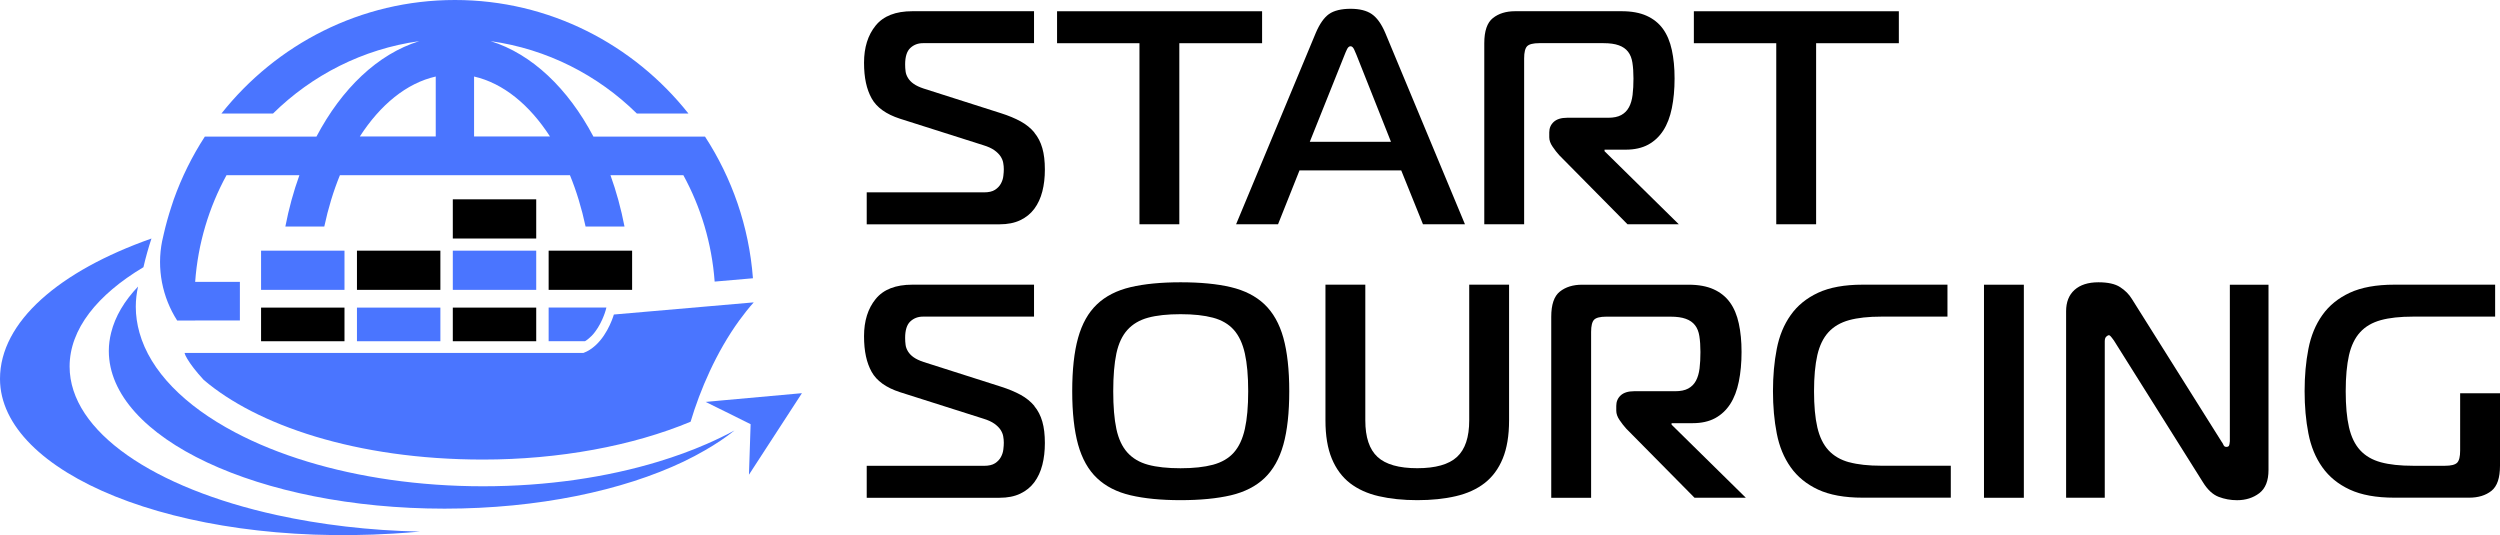 <svg preserveAspectRatio="none" width="100%" height="100%" overflow="visible" style="display: block;" viewBox="0 0 313 67" fill="none" xmlns="http://www.w3.org/2000/svg">
<g id="Vector">
<path d="M129.507 16.592C129.054 16.048 128.48 15.58 127.789 15.2C127.093 14.82 126.269 14.475 125.311 14.171L115.633 11.083C115.105 10.907 114.687 10.709 114.385 10.492C114.083 10.282 113.851 10.036 113.683 9.767C113.521 9.498 113.416 9.229 113.381 8.948C113.341 8.667 113.323 8.375 113.323 8.071C113.323 7.106 113.538 6.416 113.967 6.012C114.397 5.609 114.925 5.404 115.552 5.404H129.46V1.404H114.229C112.134 1.404 110.608 2 109.633 3.199C108.664 4.392 108.177 5.942 108.177 7.849C108.177 9.755 108.496 11.165 109.122 12.305C109.749 13.446 110.939 14.3 112.673 14.861L123.106 18.177C123.687 18.352 124.145 18.563 124.487 18.803C124.824 19.043 125.085 19.3 125.265 19.569C125.439 19.838 125.555 20.107 125.602 20.388C125.654 20.669 125.677 20.938 125.677 21.189C125.677 21.417 125.66 21.698 125.619 22.025C125.584 22.359 125.48 22.674 125.317 22.979C125.155 23.283 124.911 23.546 124.58 23.762C124.25 23.979 123.785 24.084 123.182 24.084H108.513V28.084H125.143C126.153 28.084 127.012 27.915 127.737 27.57C128.456 27.23 129.042 26.751 129.495 26.143C129.948 25.534 130.284 24.809 130.499 23.973C130.714 23.137 130.818 22.218 130.818 21.23C130.818 20.189 130.714 19.294 130.499 18.546C130.284 17.797 129.953 17.148 129.495 16.604L129.507 16.592Z" fill="black"/>
<path d="M142.661 28.078H147.651V5.41H158.014V1.409H132.344V5.41H142.661V28.078Z" fill="black"/>
<path d="M183.412 28.078L173.432 4.111C172.956 2.994 172.393 2.211 171.749 1.766C171.105 1.322 170.217 1.1 169.086 1.1C167.954 1.1 167.003 1.322 166.382 1.766C165.767 2.211 165.215 2.994 164.74 4.111L154.759 28.078H160.011L162.697 21.335H175.434L178.155 28.078H183.412ZM163.985 17.756L168.331 6.895C168.407 6.696 168.505 6.457 168.633 6.194C168.755 5.925 168.912 5.79 169.086 5.79C169.26 5.79 169.411 5.925 169.538 6.194C169.666 6.463 169.765 6.696 169.84 6.895L174.151 17.756H163.985Z" fill="black"/>
<path d="M203.941 13.434C203.715 13.855 203.396 14.177 202.978 14.405C202.56 14.633 202.015 14.744 201.336 14.744H196.195C195.464 14.744 194.907 14.919 194.53 15.259C194.153 15.604 193.967 16.042 193.967 16.575V17.183C193.967 17.563 194.106 17.961 194.385 18.364C194.663 18.774 194.936 19.125 195.214 19.429L203.762 28.078H210.185L200.889 18.931V18.738H203.535C204.644 18.738 205.578 18.528 206.349 18.113C207.121 17.692 207.748 17.101 208.241 16.341C208.734 15.575 209.088 14.645 209.315 13.539C209.541 12.434 209.657 11.194 209.657 9.825C209.657 8.457 209.541 7.316 209.315 6.264C209.088 5.211 208.717 4.328 208.201 3.614C207.684 2.901 206.999 2.357 206.158 1.977C205.317 1.597 204.272 1.404 203.036 1.404H189.69C188.559 1.404 187.631 1.69 186.911 2.263C186.192 2.831 185.832 3.883 185.832 5.41V28.078H190.822V7.311C190.822 6.55 190.95 6.041 191.199 5.784C191.449 5.533 191.959 5.404 192.714 5.404H200.767C201.545 5.404 202.183 5.492 202.676 5.673C203.17 5.848 203.553 6.117 203.831 6.474C204.11 6.831 204.29 7.287 204.377 7.843C204.464 8.398 204.51 9.059 204.51 9.825C204.51 10.592 204.475 11.27 204.4 11.884C204.324 12.492 204.174 13.007 203.947 13.428L203.941 13.434Z" fill="black"/>
<path d="M222.388 28.078H227.378V5.41H237.735V1.409H212.071V5.41H222.388V28.078Z" fill="black"/>
<path d="M129.507 50.829C129.054 50.285 128.48 49.817 127.789 49.437C127.093 49.057 126.269 48.712 125.311 48.408L115.633 45.32C115.105 45.144 114.687 44.945 114.385 44.729C114.083 44.519 113.851 44.273 113.683 44.004C113.521 43.735 113.416 43.466 113.381 43.185C113.341 42.904 113.323 42.612 113.323 42.308C113.323 41.343 113.538 40.653 113.967 40.249C114.397 39.846 114.925 39.641 115.552 39.641H129.46V35.641H114.229C112.134 35.641 110.608 36.237 109.633 37.436C108.664 38.629 108.177 40.179 108.177 42.086C108.177 43.992 108.496 45.402 109.122 46.542C109.749 47.682 110.939 48.536 112.673 49.098L123.106 52.414C123.687 52.589 124.145 52.8 124.487 53.04C124.824 53.279 125.085 53.537 125.265 53.806C125.439 54.075 125.555 54.344 125.602 54.625C125.654 54.905 125.677 55.174 125.677 55.426C125.677 55.654 125.66 55.935 125.619 56.262C125.584 56.596 125.48 56.911 125.317 57.215C125.155 57.52 124.911 57.783 124.58 57.999C124.25 58.216 123.785 58.321 123.182 58.321H108.513V62.321H125.143C126.153 62.321 127.012 62.152 127.737 61.806C128.456 61.467 129.042 60.988 129.495 60.38C129.948 59.771 130.284 59.046 130.499 58.21C130.714 57.373 130.818 56.455 130.818 55.467C130.818 54.426 130.714 53.531 130.499 52.782C130.284 52.034 129.953 51.385 129.495 50.841L129.507 50.829Z" fill="black"/>
<path d="M158.316 38.103C157.231 37.073 155.827 36.36 154.104 35.95C152.374 35.541 150.28 35.342 147.808 35.342C145.336 35.342 143.276 35.547 141.553 35.95C139.824 36.36 138.419 37.073 137.34 38.103C136.255 39.132 135.472 40.53 134.978 42.296C134.485 44.062 134.242 46.291 134.242 48.981C134.242 51.671 134.491 53.905 134.978 55.666C135.472 57.432 136.255 58.83 137.34 59.859C138.425 60.888 139.829 61.608 141.553 62.011C143.282 62.415 145.365 62.62 147.808 62.62C150.251 62.62 152.374 62.415 154.104 62.011C155.827 61.602 157.231 60.888 158.316 59.859C159.395 58.83 160.185 57.432 160.678 55.666C161.171 53.899 161.415 51.671 161.415 48.981C161.415 46.291 161.165 44.056 160.678 42.296C160.185 40.53 159.395 39.132 158.316 38.103ZM155.856 53.706C155.577 54.952 155.119 55.935 154.475 56.66C153.831 57.385 152.96 57.888 151.864 58.186C150.767 58.479 149.415 58.625 147.802 58.625C146.189 58.625 144.808 58.479 143.74 58.186C142.667 57.894 141.808 57.385 141.152 56.66C140.497 55.935 140.038 54.952 139.771 53.706C139.504 52.461 139.377 50.888 139.377 48.981C139.377 47.074 139.51 45.501 139.771 44.255C140.038 43.01 140.497 42.027 141.152 41.302C141.808 40.577 142.667 40.068 143.74 39.775C144.814 39.483 146.166 39.337 147.802 39.337C149.438 39.337 150.767 39.483 151.864 39.775C152.96 40.068 153.831 40.577 154.475 41.302C155.119 42.027 155.577 43.01 155.856 44.255C156.134 45.501 156.274 47.074 156.274 48.981C156.274 50.888 156.134 52.461 155.856 53.706Z" fill="black"/>
<path d="M183.946 52.636C183.946 54.748 183.435 56.268 182.414 57.21C181.393 58.151 179.733 58.619 177.441 58.619C175.149 58.619 173.49 58.151 172.469 57.21C171.447 56.268 170.937 54.748 170.937 52.636V35.641H165.947V52.636C165.947 54.543 166.213 56.139 166.741 57.414C167.27 58.695 168.03 59.719 169.01 60.485C169.997 61.245 171.198 61.795 172.625 62.122C174.047 62.45 175.654 62.62 177.441 62.62C179.229 62.62 180.836 62.456 182.263 62.122C183.685 61.795 184.892 61.245 185.872 60.485C186.853 59.719 187.613 58.701 188.141 57.414C188.669 56.133 188.936 54.537 188.936 52.636V35.641H183.946V52.636Z" fill="black"/>
<path d="M209.274 52.981H211.92C213.028 52.981 213.962 52.771 214.734 52.355C215.506 51.934 216.133 51.344 216.626 50.583C217.119 49.817 217.473 48.887 217.699 47.782C217.926 46.677 218.042 45.437 218.042 44.068C218.042 42.7 217.926 41.559 217.699 40.506C217.473 39.454 217.102 38.571 216.585 37.857C216.069 37.144 215.384 36.6 214.543 36.219C213.701 35.839 212.657 35.646 211.421 35.646H198.075C196.944 35.646 196.015 35.933 195.296 36.506C194.576 37.073 194.216 38.126 194.216 39.653V62.321H199.207V41.553C199.207 40.793 199.334 40.284 199.584 40.027C199.833 39.775 200.344 39.647 201.098 39.647H209.152C209.93 39.647 210.568 39.734 211.061 39.916C211.554 40.091 211.937 40.36 212.216 40.717C212.494 41.074 212.674 41.53 212.761 42.086C212.848 42.641 212.895 43.302 212.895 44.068C212.895 44.834 212.86 45.513 212.785 46.127C212.709 46.735 212.558 47.25 212.332 47.671C212.106 48.092 211.786 48.414 211.369 48.642C210.951 48.87 210.406 48.981 209.727 48.981H204.586C203.854 48.981 203.297 49.156 202.92 49.495C202.543 49.841 202.357 50.279 202.357 50.811V51.42C202.357 51.8 202.497 52.197 202.775 52.601C203.054 53.011 203.326 53.361 203.605 53.666L212.152 62.315H218.575L209.28 53.168V52.975L209.274 52.981Z" fill="black"/>
<path d="M231.515 57.876C230.442 57.584 229.583 57.081 228.927 56.373C228.271 55.66 227.807 54.701 227.529 53.496C227.25 52.291 227.117 50.788 227.117 48.981C227.117 47.174 227.256 45.676 227.529 44.466C227.807 43.261 228.271 42.302 228.927 41.588C229.583 40.875 230.442 40.378 231.515 40.08C232.589 39.787 233.929 39.641 235.542 39.641H243.822V35.641H233.204C230.935 35.641 229.078 35.98 227.627 36.652C226.183 37.325 225.034 38.255 224.192 39.454C223.345 40.647 222.765 42.056 222.451 43.682C222.132 45.308 221.976 47.074 221.976 48.975C221.976 50.876 222.132 52.648 222.451 54.268C222.765 55.894 223.345 57.303 224.192 58.496C225.034 59.689 226.183 60.625 227.627 61.298C229.078 61.97 230.935 62.309 233.204 62.309H244.24V58.309H235.548C233.935 58.309 232.594 58.163 231.521 57.87L231.515 57.876Z" fill="black"/>
<path d="M253.385 35.646H248.395V62.321H253.385V35.646Z" fill="black"/>
<path d="M279.165 55.303C279.165 55.408 279.148 55.537 279.107 55.701C279.073 55.864 278.951 55.952 278.748 55.952C278.574 55.952 278.452 55.876 278.388 55.724C278.324 55.572 278.243 55.432 278.144 55.303L266.916 37.436C266.562 36.851 266.069 36.354 265.442 35.95C264.816 35.541 263.905 35.342 262.721 35.342C261.433 35.342 260.441 35.664 259.733 36.296C259.025 36.933 258.677 37.822 258.677 38.962V62.315H263.516V42.735C263.516 42.454 263.58 42.255 263.708 42.144C263.829 42.027 263.945 41.969 264.044 41.969C264.096 41.969 264.16 42.004 264.236 42.086C264.311 42.162 264.45 42.337 264.653 42.618L275.806 60.374C276.386 61.315 277.042 61.923 277.773 62.204C278.504 62.485 279.27 62.625 280.082 62.625C281.161 62.625 282.09 62.333 282.862 61.748C283.628 61.163 284.016 60.198 284.016 58.853V35.646H279.177V55.309L279.165 55.303Z" fill="black"/>
<path d="M308.01 56.408C308.01 57.175 307.888 57.678 307.633 57.935C307.377 58.186 306.873 58.315 306.118 58.315H302.109C300.496 58.315 299.155 58.169 298.082 57.876C297.008 57.584 296.149 57.081 295.494 56.373C294.838 55.66 294.374 54.701 294.095 53.496C293.817 52.291 293.683 50.788 293.683 48.981C293.683 47.174 293.823 45.676 294.095 44.466C294.374 43.261 294.838 42.302 295.494 41.588C296.149 40.875 297.008 40.378 298.082 40.08C299.155 39.787 300.496 39.641 302.109 39.641H312.391V35.641H299.77C297.501 35.641 295.645 35.98 294.194 36.652C292.749 37.325 291.6 38.255 290.753 39.454C289.906 40.647 289.326 42.056 289.012 43.682C288.693 45.308 288.537 47.074 288.537 48.975C288.537 50.876 288.693 52.648 289.012 54.268C289.326 55.894 289.906 57.303 290.753 58.496C291.594 59.689 292.743 60.625 294.194 61.298C295.645 61.97 297.501 62.309 299.77 62.309H309.147C310.279 62.309 311.207 62.023 311.927 61.456C312.646 60.883 313 59.836 313 58.309V49.238H308.01V56.408Z" fill="black"/>
<path d="M56.691 42.723H67.135V38.512H56.691V42.723Z" fill="black"/>
<path d="M56.691 24.955V29.862H67.135V24.955H56.691Z" fill="black"/>
<path d="M68.69 31.383V36.29H79.141V31.383H68.69Z" fill="black"/>
<path d="M32.686 42.723H43.13V38.512H32.686V42.723Z" fill="black"/>
<path d="M44.691 31.383V36.29H55.136V31.383H44.691Z" fill="black"/>
<path d="M24.434 40.126H30.034V35.29H24.434C24.783 30.476 26.164 25.955 28.357 21.938H37.484C36.753 23.961 36.161 26.119 35.726 28.365H40.6C41.088 26.072 41.749 23.914 42.556 21.938H71.359C72.172 23.92 72.828 26.078 73.315 28.365H78.189C77.754 26.113 77.162 23.961 76.431 21.938H85.558C87.746 25.944 89.121 30.459 89.475 35.255L94.268 34.839C93.775 28.33 91.633 22.277 88.268 17.101H74.296C71.122 11.089 66.601 6.755 61.426 5.152C68.499 6.135 74.858 9.41 79.733 14.212H86.191C79.326 5.556 68.777 0 56.958 0C45.138 0 34.589 5.556 27.724 14.212H34.183C39.057 9.41 45.416 6.135 52.49 5.152C47.308 6.755 42.788 11.089 39.62 17.101H25.647C24.057 19.546 22.746 22.189 21.748 24.985L21.446 25.903C21.069 27.055 20.756 28.184 20.512 29.254L20.315 30.12C20.315 30.12 20.309 30.149 20.303 30.166C19.601 33.64 20.32 37.22 22.183 40.132H24.434V40.126ZM59.354 9.58C63.01 10.416 66.3 13.124 68.859 17.089H59.354V9.58ZM54.555 9.58V17.089H45.051C47.61 13.118 50.9 10.41 54.555 9.58Z" fill="#4A75FF"/>
<path d="M67.135 31.383H56.691V36.29H67.135V31.383Z" fill="#4A75FF"/>
<path d="M74.075 42.05C75.288 40.793 75.816 38.898 75.822 38.875L75.92 38.506H68.69V42.717H73.245C73.547 42.536 73.82 42.302 74.069 42.05H74.075Z" fill="#4A75FF"/>
<path d="M43.13 31.383H32.686V36.29H43.13V31.383Z" fill="#4A75FF"/>
<path d="M73.878 43.77C73.617 43.94 73.338 44.08 73.037 44.191H23.106C23.175 44.524 23.581 45.214 24.237 46.074C24.591 46.53 25.015 47.033 25.502 47.56C32.088 53.186 44.54 57.537 60.468 57.537C69.973 57.537 79.187 55.835 86.463 52.8C87.653 48.811 89.69 44.068 92.55 40.126C93.125 39.337 93.728 38.571 94.367 37.857L76.855 39.378C76.675 39.98 75.799 42.536 73.872 43.77H73.878Z" fill="#4A75FF"/>
<path d="M55.136 42.723V38.512H44.691V42.723H55.136Z" fill="#4A75FF"/>
<path d="M82.436 57.794C75.99 59.754 68.493 60.882 60.474 60.882C52.455 60.882 44.941 59.754 38.488 57.794C35.152 56.783 32.1 55.543 29.413 54.122C23.123 50.8 18.812 46.472 17.46 41.647C17.164 40.588 17.001 39.506 17.001 38.407C17.001 37.553 17.1 36.705 17.286 35.874C15.574 37.67 14.419 39.612 13.915 41.647C13.729 42.395 13.624 43.156 13.624 43.934C13.624 54.841 32.442 63.684 55.658 63.684C67.373 63.684 77.957 61.426 85.582 57.794C86.533 57.338 87.427 56.864 88.285 56.367C89.632 55.59 90.873 54.765 91.959 53.894C90.862 54.49 89.695 55.051 88.477 55.584C86.591 56.408 84.572 57.145 82.436 57.794Z" fill="#4A75FF"/>
<path d="M8.715 45.887C8.715 41.22 12.162 36.916 17.959 33.453C18.237 32.242 18.574 31.044 18.963 29.862C7.433 33.927 0 40.278 0 47.431C0 59.192 22.038 68.468 49.234 66.807C50.343 66.737 51.457 66.661 52.583 66.555C46.176 66.421 40.113 65.684 34.641 64.485C19.328 61.122 8.715 54.057 8.715 45.887Z" fill="#4A75FF"/>
<path d="M93.769 59.432L100.401 49.226L90.235 50.145L88.349 50.32L89.875 51.075L90.003 51.139L90.752 51.507L93.978 53.11L93.769 59.432Z" fill="#4A75FF"/>
</g>
</svg>
